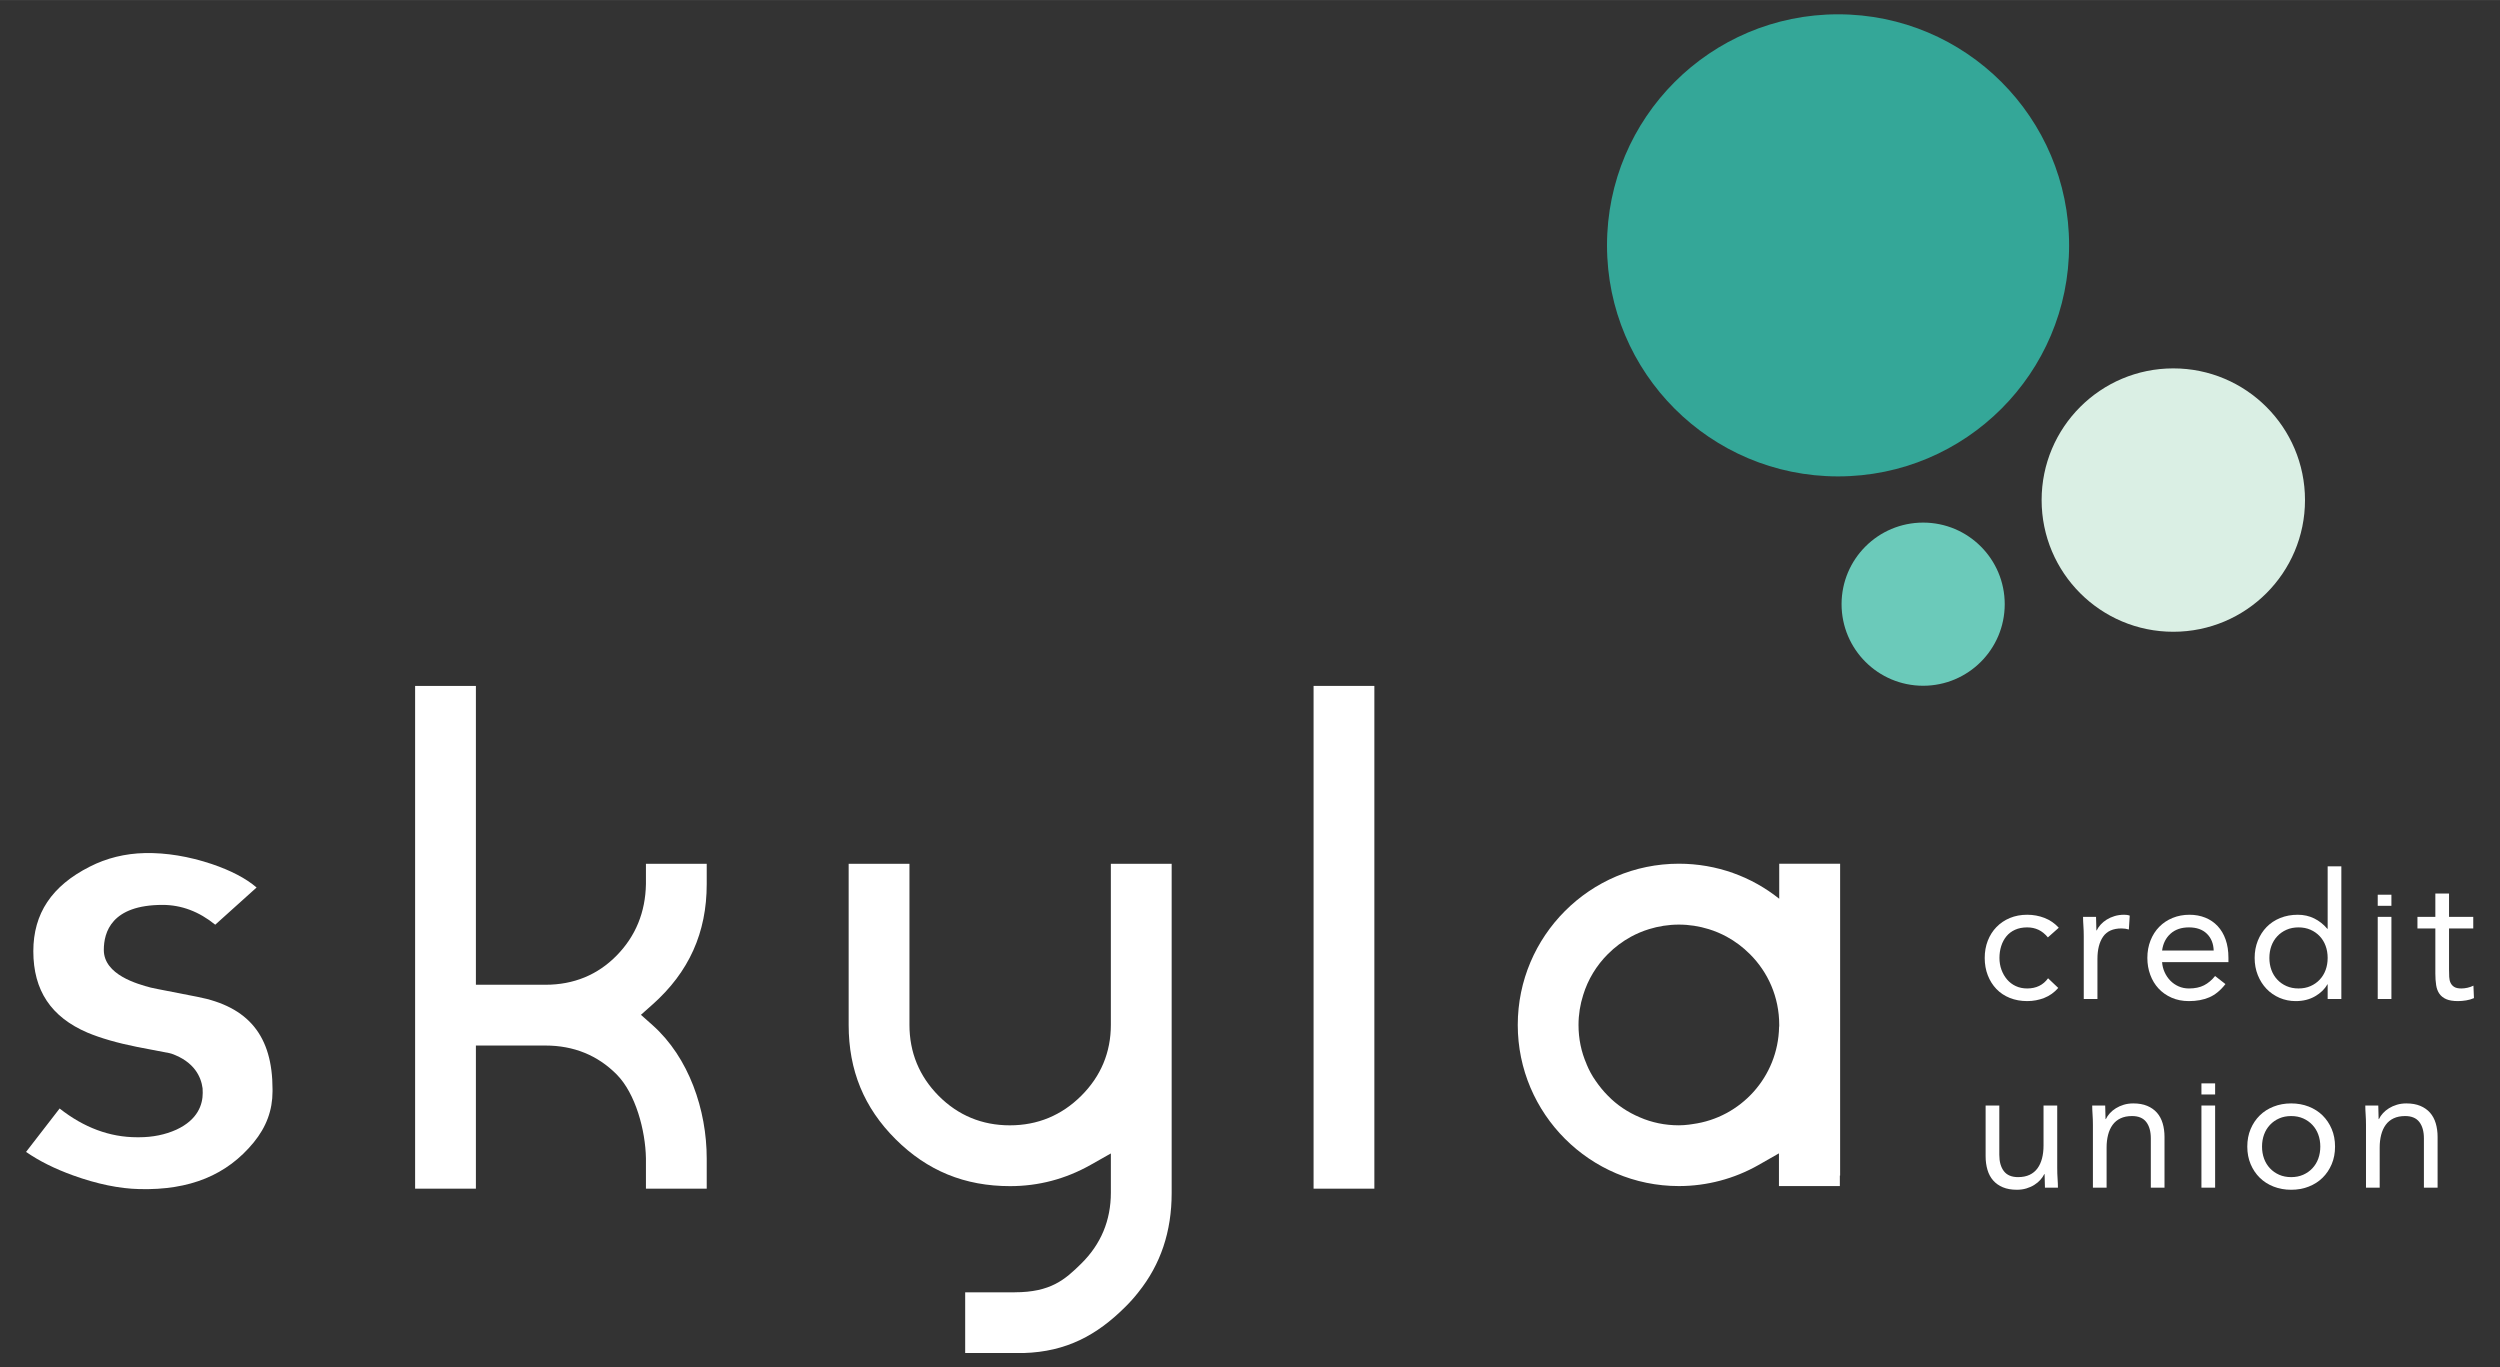 <?xml version="1.0" encoding="UTF-8"?>
<svg id="a" data-name="Layer 1" xmlns="http://www.w3.org/2000/svg" width="12in" height="6.563in" xmlns:xlink="http://www.w3.org/1999/xlink" viewBox="0 0 864 472.51">
  <rect x="0" y="0" width="864" height="472.51" fill="#333333" stroke="none"/>
  <a xlink:href="48.6647058823529">
    <circle id="b" data-name="fullLogo" cx="635.232" cy="84.781" r="79.849" fill="#34a798"/>
  </a>
  <a xlink:href="9.2286274509804">
    <circle id="c" data-name="fullLogo" cx="751.096" cy="172.813" r="45.512" fill="#daefe4"/>
  </a>
  <a xlink:href="32.6388235294118">
    <circle id="d" data-name="fullLogo" cx="664.64" cy="208.79" r="28.194" fill="#6bcaba"/>
  </a>
  <a xlink:href="32.6388235294118">
    <path id="e" data-name="fullLogo" d="M68.154,344.476c-14.992-2.904-15.694-3.086-16.071-3.181-4.474-1.204-16.204-4.364-16.204-13.01,0-6.113,2.639-15.564,20.315-15.564,6.495,0,12.598,2.298,18.191,6.844l14.291-12.861c-3.66-3.14-8.835-5.853-15.453-8.1-7.987-2.659-15.708-3.942-23.141-3.795-6.844.145-13.265,1.727-19.079,4.705-13.118,6.633-19.486,16.187-19.486,29.221,0,13.53,6.118,22.729,18.696,28.123,4.562,1.916,10.351,3.584,17.17,4.948,5.676,1.104,9.395,1.818,11.136,2.134l.8.213c7.923,2.833,10.189,8.07,10.695,11.965l.044,1.604c0,3.863-1.585,9.201-9.125,12.686-3.876,1.742-8.188,2.612-12.863,2.612h-.716c-9.409,0-18.387-3.341-26.751-9.939l-11.602,15.007c4.494,3.118,9.949,5.843,16.277,8.124,8.286,2.985,15.993,4.575,22.9,4.722,17.421.437,30.249-4.837,39.497-16.125,4.381-5.355,6.51-11.131,6.51-17.658v-.719c0-18.409-8.271-28.564-26.03-31.956Z" fill="#fff"/>
  </a>
  <a xlink:href="32.6388235294118">
    <path id="f" data-name="fullLogo" d="M164.47,340.316v-103.28h-21.008v173.754h21.008v-49.466h24.047c9.748,0,18.025,3.361,24.604,9.989,6.542,6.604,9.943,19.344,10.114,29.003v10.474h21.008v-10.39c0-16.812-6.134-34.93-18.744-46.142l-3.995-3.552,3.995-3.552c12.61-11.209,18.744-24.831,18.744-41.647v-7.001h-21.008v7.001c-.172,9.734-3.563,18.009-10.091,24.678-6.579,6.723-14.865,10.131-24.627,10.131h-24.047Z" fill="#fff"/>
  </a>
  <a xlink:href="32.6388235294118">
    <rect id="g" data-name="fullLogo" x="453.971" y="237.036" width="21.008" height="173.754" fill="#fff"/>
  </a>
  <a xlink:href="32.6388235294118">
    <path id="h" data-name="fullLogo" d="M383.911,298.506v55.673c0,9.522-3.459,17.775-10.252,24.535-6.792,6.76-15.077,10.189-24.662,10.189s-17.87-3.428-24.599-10.189c-6.697-6.76-10.093-15.013-10.093-24.535v-55.673h-21.012v55.705c0,15.68,5.301,28.598,16.219,39.485,10.95,10.919,23.901,16.22,39.58,16.22,9.84,0,19.171-2.476,27.741-7.3l7.078-3.999v13.553c0,9.586-3.428,17.806-10.22,24.504-5.618,5.555-10.607,9.927-22.998,9.927l.001.008h-17.131v20.981h20.29c14.679-.452,25.202-6.157,34.946-15.838,1.682-1.651,3.206-3.365,4.602-5.142,7.745-9.681,11.522-20.98,11.522-34.343v-113.758h-21.013Z" fill="#fff"/>
  </a>
  <path id="i" data-name="fullLogo" d="M614.899,298.484v12.115c-9.502-7.602-21.569-12.115-34.682-12.115-30.691,0-55.681,24.99-55.681,55.728,0,30.691,24.99,55.681,55.681,55.681,9.645,0,19.146-2.518,27.508-7.269l7.079-4.038v11.307h21.046v-3.611h.095v-107.799h-21.046ZM585.015,388.466c-.428.095-.855.143-1.283.19-1.188.143-2.328.238-3.516.238-4.798,0-9.359-.951-13.493-2.756-4.18-1.758-7.934-4.275-11.022-7.459-1.568-1.567-2.946-3.278-4.228-5.13-1.283-1.806-2.328-3.753-3.183-5.844v-.048c-1.806-4.134-2.756-8.647-2.756-13.446,0-3.611.571-7.079,1.616-10.357,1.662-5.417,4.608-10.215,8.551-14.158,2.375-2.375,5.036-4.372,7.982-5.986,1.947-1.045,4.038-1.949,6.223-2.613,3.231-.998,6.699-1.568,10.31-1.568s7.079.571,10.309,1.568c2.186.665,4.277,1.568,6.224,2.613,2.946,1.615,5.606,3.611,7.981,5.986,6.319,6.27,10.168,14.917,10.168,24.467v.476c0,.095,0,.19-.048.284-.333,17.199-13.208,31.309-29.836,33.542Z" fill="#fff"/>
  <path id="j" data-name="fullLogo" d="M707.753,323.95c-1.011-1.213-2.103-2.092-3.275-2.638-1.173-.546-2.467-.819-3.882-.819-1.577,0-2.971.273-4.185.819-1.213.546-2.214,1.304-3.002,2.274-.789.971-1.386,2.093-1.789,3.366-.405,1.274-.607,2.639-.607,4.094s.233,2.821.698,4.094c.465,1.273,1.112,2.396,1.941,3.366.828.971,1.829,1.728,3.002,2.274,1.172.546,2.487.819,3.942.819,3.114,0,5.52-1.172,7.218-3.518l3.518,3.335c-1.375,1.578-2.993,2.73-4.852,3.458-1.86.728-3.821,1.092-5.884,1.092-2.183,0-4.185-.364-6.005-1.092-1.82-.728-3.366-1.759-4.64-3.093-1.273-1.334-2.265-2.911-2.972-4.731-.707-1.82-1.061-3.82-1.061-6.005,0-2.143.354-4.124,1.061-5.944.707-1.82,1.708-3.397,3.003-4.731,1.293-1.334,2.841-2.375,4.64-3.124,1.799-.748,3.791-1.122,5.974-1.122,2.103,0,4.094.364,5.975,1.092,1.88.728,3.527,1.86,4.943,3.397l-3.76,3.336Z" fill="#fff"/>
  <path id="k" data-name="fullLogo" d="M720.147,323.585c0-1.293-.041-2.506-.122-3.639-.081-1.131-.121-2.163-.121-3.093h4.488c0,.768.02,1.538.061,2.304.039.768.06,1.557.06,2.366h.122c.323-.688.778-1.354,1.365-2.002.586-.647,1.283-1.223,2.092-1.728.809-.505,1.719-.91,2.73-1.213,1.01-.304,2.102-.455,3.275-.455.323,0,.647.021.971.061.323.041.647.121.971.242l-.304,4.792c-.809-.243-1.658-.364-2.548-.364-2.911,0-5.025.94-6.338,2.82-1.315,1.881-1.971,4.458-1.971,7.734v13.829h-4.731v-21.654Z" fill="#fff"/>
  <path id="l" data-name="fullLogo" d="M769.115,340.083c-1.698,2.184-3.559,3.71-5.58,4.58-2.022.87-4.367,1.304-7.035,1.304-2.224,0-4.226-.394-6.005-1.183-1.78-.788-3.286-1.849-4.519-3.184-1.234-1.334-2.183-2.911-2.851-4.731s-1.001-3.76-1.001-5.823c0-2.183.364-4.195,1.092-6.035.728-1.839,1.738-3.417,3.033-4.731,1.293-1.313,2.83-2.335,4.609-3.063,1.779-.728,3.72-1.092,5.823-1.092,1.981,0,3.8.334,5.458,1,1.658.668,3.083,1.638,4.276,2.912,1.192,1.273,2.113,2.83,2.76,4.669.647,1.841.971,3.934.971,6.279v1.515h-22.928c.081,1.213.373,2.376.879,3.488.505,1.112,1.162,2.083,1.972,2.911.808.829,1.759,1.487,2.851,1.971,1.092.485,2.284.728,3.579.728,2.062,0,3.8-.364,5.216-1.092,1.415-.727,2.689-1.798,3.821-3.214l3.579,2.79ZM765.051,328.498c-.081-2.425-.87-4.367-2.365-5.823-1.496-1.455-3.559-2.183-6.186-2.183-2.629,0-4.752.728-6.369,2.183-1.617,1.456-2.588,3.398-2.911,5.823h17.832Z" fill="#fff"/>
  <path id="m" data-name="fullLogo" d="M804.436,340.205h-.121c-.89,1.617-2.296,2.983-4.215,4.094-1.922,1.112-4.155,1.668-6.702,1.668-1.982,0-3.843-.374-5.58-1.122-1.739-.747-3.245-1.788-4.519-3.123-1.273-1.334-2.275-2.912-3.003-4.732-.727-1.82-1.092-3.8-1.092-5.944,0-2.143.364-4.124,1.092-5.944.728-1.82,1.738-3.397,3.033-4.731,1.293-1.334,2.86-2.375,4.701-3.124,1.839-.748,3.871-1.122,6.095-1.122,2.062,0,3.952.424,5.671,1.273,1.718.849,3.224,2.043,4.519,3.579h.121v-21.592h4.731v45.854h-4.731v-5.035ZM804.436,331.046c0-1.495-.233-2.881-.698-4.154-.465-1.274-1.143-2.386-2.032-3.336-.889-.949-1.951-1.698-3.184-2.244-1.234-.546-2.619-.819-4.155-.819s-2.921.273-4.154.819c-1.234.546-2.295,1.295-3.185,2.244-.89.95-1.567,2.062-2.032,3.336-.465,1.273-.698,2.66-.698,4.154,0,1.496.233,2.881.698,4.155.465,1.273,1.142,2.386,2.032,3.335.889.951,1.951,1.699,3.185,2.244,1.233.546,2.618.819,4.154.819s2.921-.273,4.155-.819c1.232-.545,2.294-1.293,3.184-2.244.889-.949,1.567-2.062,2.032-3.335.465-1.274.698-2.659.698-4.155Z" fill="#fff"/>
  <path id="n" data-name="fullLogo" d="M854.757,320.857h-8.37v14.193c0,.93.02,1.789.061,2.577.039.789.202,1.478.485,2.063s.707,1.051,1.274,1.394c.565.345,1.374.516,2.426.516.687,0,1.394-.081,2.122-.243.728-.161,1.415-.404,2.062-.728l.182,4.307c-.809.364-1.709.626-2.699.789-.991.16-1.932.242-2.82.242-1.698,0-3.054-.222-4.064-.667-1.011-.444-1.8-1.07-2.365-1.88-.567-.809-.94-1.81-1.122-3.003-.182-1.192-.273-2.517-.273-3.973v-15.588h-6.186v-4.003h6.186v-8.067h4.731v8.067h8.37v4.003Z" fill="#fff"/>
  <path id="o" data-name="fullLogo" d="M821.742,316.854h4.731v28.386h-4.731v-28.386Z" fill="#fff"/>
  <path id="p" data-name="fullLogo" d="M821.742,309.2h4.731v3.836h-4.731v-3.836Z" fill="#fff"/>
  <path id="q" data-name="fullLogo" d="M710.977,403.709c0,1.295.039,2.507.121,3.639.081,1.132.122,2.164.122,3.093h-4.488c0-.768-.021-1.537-.061-2.305-.04-.768-.061-1.556-.061-2.366h-.121c-.324.689-.779,1.356-1.365,2.002-.587.647-1.284,1.222-2.092,1.728-.809.507-1.719.91-2.73,1.214-1.011.303-2.104.454-3.276.454-1.86,0-3.468-.283-4.822-.849-1.355-.566-2.477-1.354-3.366-2.366-.89-1.01-1.547-2.233-1.971-3.669-.424-1.435-.637-3.003-.637-4.701v-17.528h4.731v17.043c0,2.387.525,4.266,1.577,5.641,1.051,1.375,2.688,2.062,4.913,2.062,1.536,0,2.86-.263,3.973-.788,1.111-.526,2.021-1.274,2.729-2.244.707-.971,1.233-2.123,1.577-3.458.343-1.334.516-2.81.516-4.428v-13.829h4.731v21.653Z" fill="#fff"/>
  <path id="r" data-name="fullLogo" d="M723.31,388.787c0-1.293-.041-2.506-.122-3.639-.081-1.131-.121-2.163-.121-3.093h4.488c0,.768.02,1.538.061,2.304.039.768.06,1.557.06,2.366h.122c.323-.688.778-1.354,1.365-2.002.586-.647,1.283-1.223,2.092-1.728.809-.505,1.719-.91,2.73-1.213,1.01-.304,2.102-.455,3.275-.455,1.86,0,3.467.283,4.822.849,1.354.567,2.476,1.356,3.366,2.366.888,1.011,1.547,2.234,1.971,3.669.424,1.436.637,3.003.637,4.701v17.529h-4.731v-17.044c0-2.386-.526-4.266-1.577-5.641-1.052-1.374-2.689-2.062-4.913-2.062-1.537,0-2.861.263-3.973.789-1.112.526-2.022,1.273-2.73,2.244-.707.97-1.234,2.123-1.577,3.458-.344,1.334-.515,2.81-.515,4.428v13.829h-4.731v-21.654Z" fill="#fff"/>
  <path id="s" data-name="fullLogo" d="M776.665,396.248c0-2.224.384-4.246,1.153-6.065.768-1.82,1.82-3.386,3.154-4.701,1.334-1.313,2.931-2.335,4.791-3.063,1.86-.728,3.882-1.092,6.065-1.092s4.205.364,6.065,1.092c1.859.728,3.458,1.75,4.792,3.063,1.334,1.315,2.385,2.881,3.153,4.701.768,1.82,1.153,3.842,1.153,6.065,0,2.224-.384,4.246-1.153,6.065-.768,1.82-1.819,3.387-3.153,4.701-1.334,1.315-2.933,2.335-4.792,3.063-1.86.728-3.882,1.092-6.065,1.092s-4.205-.364-6.065-1.092c-1.86-.728-3.457-1.748-4.791-3.063-1.334-1.314-2.387-2.881-3.154-4.701-.768-1.82-1.153-3.841-1.153-6.065ZM781.76,396.248c0,1.496.233,2.881.698,4.155.465,1.273,1.142,2.386,2.032,3.335.889.951,1.951,1.699,3.185,2.244,1.233.546,2.618.819,4.154.819s2.921-.273,4.155-.819c1.232-.545,2.294-1.293,3.184-2.244.889-.949,1.567-2.062,2.032-3.335.465-1.274.698-2.659.698-4.155,0-1.495-.233-2.881-.698-4.154-.465-1.274-1.143-2.386-2.032-3.336-.889-.949-1.951-1.698-3.184-2.244-1.234-.546-2.619-.819-4.155-.819s-2.921.273-4.154.819c-1.234.546-2.295,1.295-3.185,2.244-.89.95-1.567,2.062-2.032,3.336-.465,1.273-.698,2.66-.698,4.154Z" fill="#fff"/>
  <path id="t" data-name="fullLogo" d="M817.688,388.787c0-1.293-.041-2.506-.122-3.639-.081-1.131-.121-2.163-.121-3.093h4.488c0,.768.02,1.538.061,2.304.039.768.06,1.557.06,2.366h.122c.323-.688.778-1.354,1.365-2.002.586-.647,1.283-1.223,2.092-1.728.809-.505,1.719-.91,2.73-1.213,1.01-.304,2.102-.455,3.275-.455,1.86,0,3.467.283,4.822.849,1.354.567,2.476,1.356,3.366,2.366.888,1.011,1.547,2.234,1.971,3.669.424,1.436.637,3.003.637,4.701v17.529h-4.731v-17.044c0-2.386-.526-4.266-1.577-5.641-1.052-1.374-2.689-2.062-4.913-2.062-1.537,0-2.861.263-3.973.789-1.112.526-2.022,1.273-2.73,2.244-.707.97-1.234,2.123-1.577,3.458-.344,1.334-.515,2.81-.515,4.428v13.829h-4.731v-21.654Z" fill="#fff"/>
  <path id="u" data-name="fullLogo" d="M760.815,382.056h4.731v28.386h-4.731v-28.386Z" fill="#fff"/>
  <path id="v" data-name="fullLogo" d="M760.815,374.402h4.731v3.836h-4.731v-3.836Z" fill="#fff"/>
</svg>